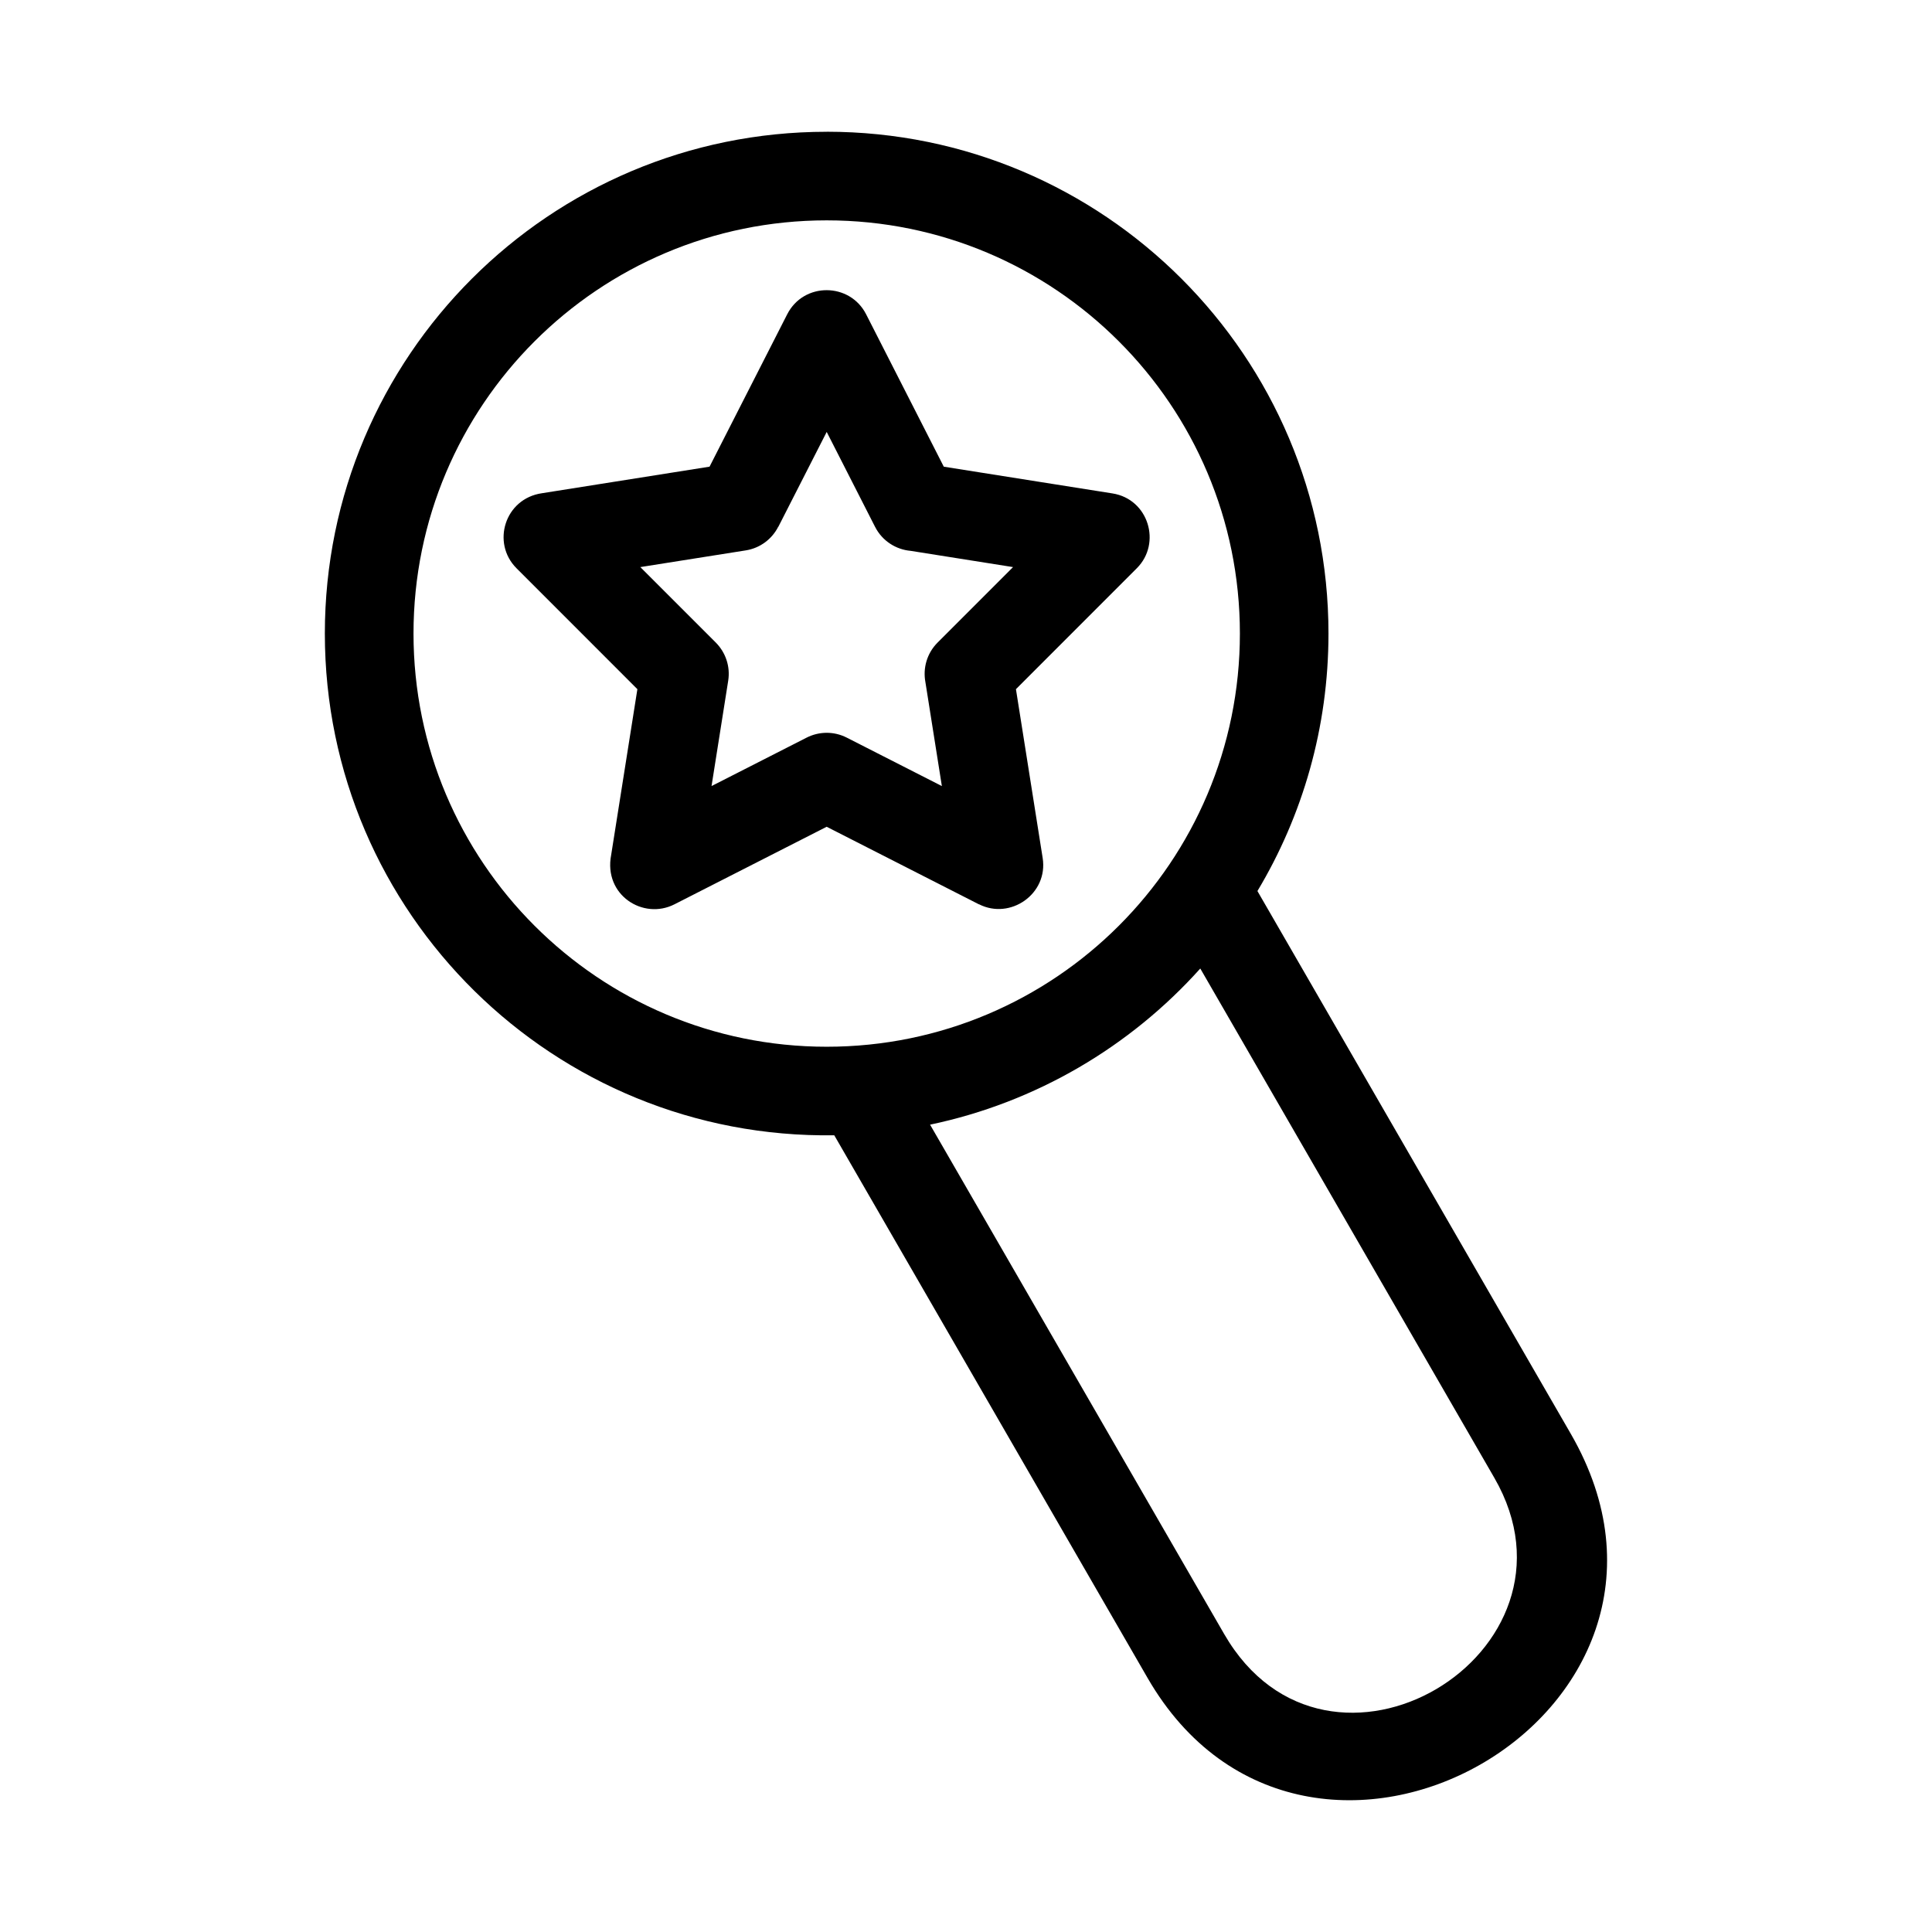 <?xml version="1.0" encoding="UTF-8"?>
<!-- Uploaded to: ICON Repo, www.svgrepo.com, Generator: ICON Repo Mixer Tools -->
<svg fill="#000000" width="800px" height="800px" version="1.1" viewBox="144 144 512 512" xmlns="http://www.w3.org/2000/svg">
 <path d="m363.08 178.91c73.441 0 132.98 59.543 132.98 132.98 0 24.949-6.871 48.293-18.828 68.246l83.051 143.85c43.039 74.547-69.953 137.79-112.16 64.695l-83.035-143.82c-74.281 1.105-135-58.77-135-132.96 0-73.441 59.543-132.98 132.98-132.98zm10.457 48.391 20.578 40.375 44.711 7.086c9.57 1.516 13.039 13.223 6.461 19.809l-32.051 32.066 7.082 44.73c1.512 9.543-8.594 16.488-16.871 12.27l-0.012 0.023-40.355-20.559-40.355 20.559c-8.27 4.207-18.82-2.465-16.758-13.09l6.949-43.934-32.051-32.062c-6.664-6.684-3.106-18.441 6.777-19.867l44.398-7.035 20.578-40.375c4.379-8.598 16.625-8.461 20.918 0zm2.363 56.316-12.816-25.152-12.824 25.152-0.023-0.012c-1.641 3.219-4.75 5.641-8.598 6.254l-27.945 4.426 20.031 20.031c2.535 2.566 3.863 6.262 3.254 10.094l-4.414 27.906 25.199-12.836c3.227-1.641 7.164-1.766 10.641 0l25.199 12.836-4.367-27.586c-0.68-3.652 0.387-7.574 3.207-10.414l20.023-20.031-27.117-4.301c-3.902-0.34-7.547-2.625-9.449-6.367zm86.188 117.05c-18.582 20.719-43.516 35.496-71.609 41.379l77.934 134.98c27.461 47.582 98.5 5.199 71.598-41.391zm-99.004-198.27c-60.477 0-109.5 49.02-109.5 109.5 0 60.477 49.02 109.5 109.5 109.5 60.477 0 109.5-49.027 109.5-109.5 0-60.477-49.02-109.5-109.5-109.5z"/>
</svg>